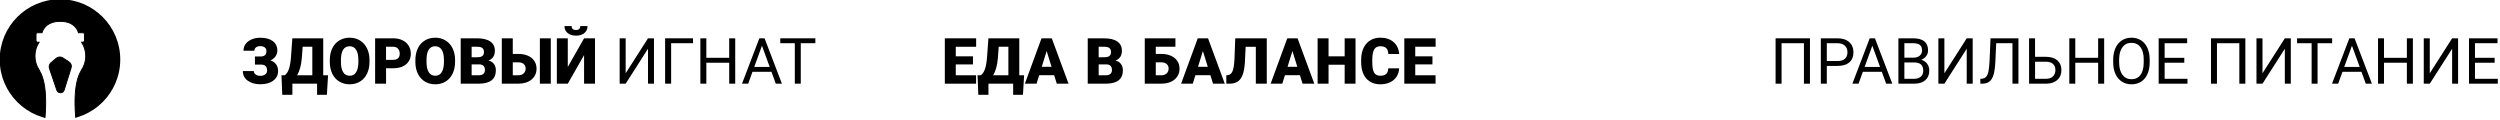 <?xml version="1.0" encoding="UTF-8"?> <svg xmlns="http://www.w3.org/2000/svg" xmlns:xlink="http://www.w3.org/1999/xlink" id="_Слой_1" viewBox="0 0 1920 92"> <defs> <style>.cls-1{fill:none;}.cls-2{clip-path:url(#clippath);}.cls-3{stroke:#000;stroke-linecap:round;stroke-miterlimit:10;stroke-width:.73px;}</style> <clipPath id="clippath"> <circle class="cls-1" cx="46.07" cy="45.71" r="46.29"></circle> </clipPath> </defs> <g> <path d="M204.6,39.09c0-1.1-.43-1.99-1.28-2.66s-2.01-1-3.46-1c-1.36,0-2.44,.32-3.27,.97-.82,.65-1.23,1.5-1.23,2.55h-8.37c0-1.91,.55-3.63,1.64-5.14,1.09-1.52,2.64-2.7,4.63-3.55,1.99-.85,4.19-1.28,6.6-1.28,4.15,0,7.37,.87,9.68,2.61,2.3,1.74,3.46,4.17,3.46,7.3,0,1.6-.47,3.05-1.4,4.37s-2.22,2.36-3.86,3.12c1.88,.67,3.32,1.69,4.32,3.05s1.5,3.06,1.5,5.08c0,3.13-1.24,5.61-3.73,7.45-2.49,1.84-5.81,2.76-9.95,2.76-3.84,0-7.03-.91-9.57-2.73-2.54-1.82-3.8-4.29-3.8-7.42h8.42c0,1.04,.46,1.91,1.39,2.62,.92,.71,2.11,1.06,3.56,1.06,1.56,0,2.83-.37,3.8-1.1s1.46-1.69,1.46-2.86c0-1.72-.42-2.93-1.24-3.64-.83-.71-2.04-1.06-3.64-1.06h-4.47v-6.22h4.76c2.71-.08,4.07-1.51,4.07-4.28h-.02Z"></path> <path d="M251.06,72.83h-7.54v-8.57h-18.97v8.54h-7.78l-.6-15h2.46c1.29-.86,2.33-2.34,3.12-4.44s1.35-5.11,1.69-9.03l1.08-14.91h23.71v28.38h3.71l-.89,15.03h0Zm-22.92-15.03h11.72v-21.89h-7.42l-.65,8.71c-.48,5.65-1.7,10.04-3.66,13.18h0Z"></path> <path d="M283.77,47.56c0,3.4-.63,6.4-1.89,9.02s-3.05,4.63-5.37,6.04c-2.32,1.41-4.96,2.12-7.93,2.12s-5.6-.68-7.9-2.05c-2.3-1.36-4.09-3.31-5.37-5.85-1.28-2.54-1.96-5.45-2.02-8.73v-1.96c0-3.41,.63-6.42,1.88-9.03,1.25-2.61,3.05-4.62,5.38-6.04,2.34-1.42,5-2.13,7.98-2.13s5.58,.7,7.9,2.11c2.31,1.4,4.11,3.4,5.4,5.99,1.28,2.59,1.93,5.56,1.95,8.91v1.6h-.01Zm-8.54-1.46c0-3.46-.58-6.09-1.73-7.88-1.16-1.79-2.81-2.69-4.96-2.69-4.21,0-6.44,3.16-6.68,9.47l-.02,2.56c0,3.41,.57,6.04,1.7,7.87,1.13,1.83,2.81,2.75,5.05,2.75s3.76-.9,4.9-2.7c1.15-1.8,1.73-4.39,1.75-7.78v-1.6h-.01Z"></path> <path d="M296.49,52.44v11.82h-8.4V29.42h13.9c2.66,0,5.02,.49,7.07,1.47,2.05,.98,3.64,2.38,4.76,4.19,1.12,1.81,1.69,3.86,1.69,6.16,0,3.4-1.22,6.11-3.65,8.15-2.43,2.03-5.77,3.05-10.01,3.05h-5.36Zm0-6.48h5.5c1.63,0,2.87-.41,3.72-1.22s1.28-1.96,1.28-3.45c0-1.63-.44-2.93-1.32-3.9s-2.07-1.47-3.59-1.48h-5.6v10.05h.01Z"></path> <path d="M349.49,47.56c0,3.4-.63,6.4-1.89,9.02s-3.05,4.63-5.37,6.04c-2.32,1.41-4.96,2.12-7.93,2.12s-5.6-.68-7.9-2.05c-2.3-1.36-4.09-3.31-5.37-5.85-1.28-2.54-1.96-5.45-2.02-8.73v-1.96c0-3.41,.63-6.42,1.88-9.03s3.05-4.62,5.38-6.04c2.34-1.42,5-2.13,7.98-2.13s5.58,.7,7.9,2.11c2.31,1.4,4.11,3.4,5.4,5.99,1.28,2.59,1.93,5.56,1.95,8.91v1.6h-.01Zm-8.54-1.46c0-3.46-.58-6.09-1.73-7.88-1.16-1.79-2.81-2.69-4.96-2.69-4.21,0-6.44,3.16-6.68,9.47l-.02,2.56c0,3.41,.57,6.04,1.7,7.87,1.13,1.83,2.81,2.75,5.05,2.75s3.76-.9,4.9-2.7c1.15-1.8,1.73-4.39,1.75-7.78v-1.6h-.01Z"></path> <path d="M353.82,64.26V29.42h12.51c4.48,0,7.89,.82,10.23,2.46,2.34,1.64,3.51,4.03,3.51,7.15,0,1.8-.42,3.34-1.24,4.62-.83,1.28-2.05,2.22-3.66,2.82,1.82,.48,3.21,1.37,4.19,2.68,.97,1.31,1.46,2.9,1.46,4.79,0,3.41-1.08,5.98-3.24,7.69s-5.36,2.59-9.61,2.62h-14.15Zm8.4-20.3h4.38c1.83-.02,3.14-.35,3.92-1.01s1.17-1.62,1.17-2.9c0-1.47-.42-2.53-1.27-3.18-.85-.65-2.21-.97-4.09-.97h-4.12v8.06h0Zm0,5.5v8.35h5.5c1.52,0,2.68-.35,3.49-1.04,.81-.69,1.22-1.67,1.22-2.93,0-2.9-1.44-4.36-4.33-4.38h-5.88Z"></path> <path d="M393.82,41.41h4.33c2.76,0,5.2,.47,7.32,1.41s3.75,2.27,4.89,3.98,1.71,3.68,1.71,5.9c0,3.43-1.27,6.21-3.82,8.35-2.54,2.14-5.96,3.21-10.25,3.21h-12.61V29.42h8.42v11.99h0Zm0,6.46v9.93h4.31c1.71,0,3.06-.48,4.06-1.44s1.5-2.19,1.5-3.71c0-1.44-.49-2.59-1.48-3.47-.99-.88-2.36-1.32-4.12-1.32h-4.27Zm29.17,16.4h-8.37V29.42h8.37s0,34.84,0,34.84Z"></path> <path d="M448.57,29.42h8.4v34.84h-8.4v-21.96l-12.51,21.96h-8.4V29.42h8.4v21.99l12.51-21.99Zm2.66-9.38c0,2.19-.81,3.96-2.42,5.31-1.61,1.36-3.76,2.03-6.44,2.03s-4.83-.68-6.44-2.03c-1.61-1.36-2.42-3.13-2.42-5.31h5.48c0,.96,.3,1.7,.9,2.24,.6,.53,1.42,.8,2.48,.8s1.87-.26,2.45-.78c.58-.52,.87-1.27,.87-2.26h5.54Z"></path> <path d="M497.66,29.42h4.59v34.84h-4.59v-26.84l-17.15,26.84h-4.62V29.42h4.62v26.84s17.15-26.84,17.15-26.84Z"></path> <path d="M532.23,33.18h-16.8v31.08h-4.62V29.42h21.41v3.76h.01Z"></path> <path d="M564.65,64.26h-4.62v-16.1h-17.56v16.1h-4.59V29.42h4.59v14.98h17.56v-14.98h4.62v34.84Z"></path> <path d="M592.48,55.15h-14.59l-3.28,9.12h-4.74l13.3-34.84h4.02l13.33,34.84h-4.71l-3.33-9.12h0Zm-13.21-3.76h11.84l-5.93-16.29-5.91,16.29h0Z"></path> <path d="M626.19,33.18h-11.2v31.08h-4.57v-31.08h-11.17v-3.76h26.94v3.76Z"></path> </g> <g class="cls-2"> <path class="cls-3" d="M96.63,174.3c0-16.39-7.84-30.95-19.99-40.13-4.71-3.56-8.65-8.05-11.47-13.23-2.54-4.67-4.46-9.71-5.28-15.34-4.85-33.2-.97-45.8,2.67-51.62h-.04c2.1-3.11,3.33-6.87,3.33-10.91s-1.17-7.6-3.17-10.66h.96c.67,0,1.21-.54,1.21-1.21v-4.87c0-.67-.54-1.21-1.21-1.21h-3.37c-1.14-3.64-4.44-8.7-14.02-8.7s-12.88,5.06-14.02,8.7h-3.37c-.67,0-1.21,.54-1.21,1.21v4.87c0,.67,.54,1.21,1.21,1.21h1.15c-2,3.07-3.17,6.73-3.17,10.66s1.23,7.79,3.33,10.91h-.04c3.64,5.82,7.51,18.42,2.67,51.62-.82,5.63-2.74,10.67-5.28,15.34-2.85,5.25-6.9,9.75-11.65,13.37-12.1,9.24-19.89,23.84-19.81,40.25,.1,20.22,11.98,37.48,29.11,45.4l1.17,10.33c.23,2.01-.38,4.03-1.68,5.57l-7.72,9.17c-1.7,2.02-1.43,5.04,.61,6.73,1.89,1.56,4.66,1.43,6.4-.3l1.79-1.79v.09c0,2.63,2.13,4.75,4.75,4.75h.86c2.63,0,4.75-2.13,4.75-4.75v-.09l1.79,1.79c1.74,1.74,4.51,1.87,6.4,.3l.29-.24c1.92-1.59,2.29-4.39,.84-6.42l-6.97-9.81c-.86-1.21-1.33-2.65-1.36-4.13l-.15-7.45c3.31,.62,6.74,.92,10.25,.87,4.23-.07,8.34-.66,12.25-1.71l.84,7.42c.23,2.01-.38,4.03-1.68,5.57l-7.72,9.17c-1.7,2.02-1.43,5.04,.61,6.73,1.89,1.56,4.66,1.43,6.4-.3l1.79-1.79v.09c0,2.63,2.13,4.75,4.75,4.75h.86c2.63,0,4.75-2.13,4.75-4.75v-.09l1.79,1.79c1.74,1.74,4.51,1.87,6.4,.3l.29-.24c1.92-1.59,2.29-4.39,.84-6.42l-6.97-9.81c-.86-1.21-1.33-2.65-1.36-4.13l-.25-12.75h-.23c15.57-8.55,26.12-25.1,26.12-44.11h-.04ZM54.62,52.12l-5.34,17.03c-.86,2.74-4.73,2.79-5.65,.07l-5.66-16.68c-.52-1.55-.06-3.26,1.19-4.32l4-3.43c1.44-1.23,3.52-1.37,5.11-.32l4.74,3.12c1.49,.98,2.15,2.83,1.62,4.54h0Zm97.12,155.95H-59.35V-3H151.74V208.09h0Z"></path> </g> <g> <path d="M747.24,49.48h-13.21v8.33h15.6v6.46h-24V29.43h24.05v6.48h-15.65v7.35h13.21v6.22Z"></path> <path d="M785.64,72.83h-7.54v-8.57h-18.97v8.54h-7.78l-.6-15h2.46c1.29-.86,2.33-2.34,3.12-4.44,.79-2.1,1.35-5.11,1.69-9.03l1.08-14.91h23.71v28.38h3.71l-.89,15.03Zm-22.92-15.03h11.72v-21.89h-7.42l-.65,8.71c-.48,5.65-1.7,10.04-3.66,13.18Z"></path> <path d="M809.59,57.76h-11.51l-2.01,6.51h-8.97l12.78-34.84h7.9l12.87,34.84h-9.02l-2.03-6.51Zm-9.5-6.48h7.49l-3.76-12.08-3.73,12.08Z"></path> <path d="M835.38,64.27V29.43h12.51c4.48,0,7.89,.82,10.23,2.46,2.34,1.64,3.51,4.03,3.51,7.15,0,1.8-.42,3.34-1.24,4.62-.83,1.28-2.05,2.22-3.66,2.82,1.82,.48,3.21,1.37,4.19,2.68,.97,1.31,1.46,2.9,1.46,4.79,0,3.41-1.08,5.98-3.24,7.69-2.16,1.71-5.36,2.59-9.61,2.62h-14.14Zm8.4-20.31h4.38c1.83-.02,3.14-.35,3.92-1.01,.78-.66,1.17-1.62,1.17-2.9,0-1.47-.42-2.53-1.27-3.18-.85-.65-2.21-.97-4.09-.97h-4.12v8.06Zm0,5.5v8.35h5.5c1.52,0,2.68-.35,3.49-1.04,.81-.69,1.22-1.67,1.22-2.93,0-2.9-1.44-4.36-4.33-4.38h-5.89Z"></path> <path d="M902.73,35.89h-15.1v5.53h4.33c2.76,0,5.2,.47,7.32,1.41,2.12,.94,3.75,2.27,4.89,3.98,1.14,1.71,1.71,3.68,1.71,5.9,0,3.43-1.27,6.21-3.82,8.35-2.54,2.14-5.96,3.21-10.25,3.21h-12.63V29.43h23.54v6.46Zm-15.1,11.99v9.93h4.31c1.71,0,3.06-.48,4.06-1.44,1-.96,1.5-2.19,1.5-3.71,0-1.44-.49-2.59-1.48-3.47-.99-.88-2.36-1.32-4.12-1.32h-4.26Z"></path> <path d="M929.58,57.76h-11.51l-2.01,6.51h-8.97l12.78-34.84h7.9l12.87,34.84h-9.02l-2.03-6.51Zm-9.5-6.48h7.49l-3.76-12.08-3.73,12.08Z"></path> <path d="M972.88,29.43v34.84h-8.4v-28.35h-7.82l-.57,11.7c-.24,4.04-.8,7.26-1.67,9.67-.88,2.41-2.13,4.17-3.74,5.28-1.62,1.11-3.82,1.68-6.62,1.71h-2.25v-6.46l1.17-.12c1.67-.24,2.89-1.26,3.64-3.07,.75-1.81,1.24-4.86,1.46-9.15l.6-16.03h24.21Z"></path> <path d="M998.34,57.76h-11.51l-2.01,6.51h-8.97l12.78-34.84h7.89l12.87,34.84h-9.02l-2.03-6.51Zm-9.5-6.48h7.49l-3.76-12.08-3.73,12.08Z"></path> <path d="M1041.05,64.27h-8.35v-14.55h-12.37v14.55h-8.4V29.43h8.4v13.83h12.37v-13.83h8.35v34.84Z"></path> <path d="M1074.54,52.47c-.11,2.42-.77,4.57-1.96,6.42-1.2,1.86-2.88,3.3-5.04,4.32-2.16,1.02-4.63,1.53-7.41,1.53-4.58,0-8.18-1.49-10.81-4.47-2.63-2.98-3.95-7.19-3.95-12.63v-1.72c0-3.41,.59-6.4,1.78-8.96,1.19-2.56,2.9-4.54,5.13-5.93,2.23-1.4,4.82-2.09,7.75-2.09,4.23,0,7.62,1.11,10.19,3.34,2.57,2.23,4.03,5.29,4.38,9.2h-8.38c-.06-2.12-.6-3.64-1.6-4.57-1-.92-2.54-1.39-4.59-1.39s-3.62,.78-4.59,2.34c-.97,1.56-1.48,4.06-1.53,7.49v2.46c0,3.72,.47,6.37,1.4,7.97,.93,1.6,2.54,2.39,4.82,2.39,1.93,0,3.41-.45,4.43-1.36,1.02-.91,1.56-2.35,1.63-4.33h8.35Z"></path> <path d="M1100.12,49.48h-13.21v8.33h15.6v6.46h-24V29.43h24.05v6.48h-15.65v7.35h13.21v6.22Z"></path> </g> <g> <path d="M1390.04,64.27h-4.62v-31.08h-17.18v31.08h-4.59V29.43h26.39v34.84Z"></path> <path d="M1402.99,50.63v13.64h-4.59V29.43h12.85c3.81,0,6.8,.97,8.96,2.92,2.16,1.95,3.24,4.52,3.24,7.73,0,3.38-1.06,5.99-3.17,7.81-2.11,1.83-5.14,2.74-9.08,2.74h-8.21Zm0-3.76h8.25c2.46,0,4.34-.58,5.65-1.74,1.31-1.16,1.96-2.83,1.96-5.02,0-2.08-.65-3.74-1.96-4.98-1.31-1.25-3.1-1.89-5.38-1.94h-8.52v13.69Z"></path> <path d="M1445.24,55.15h-14.59l-3.28,9.12h-4.74l13.3-34.84h4.02l13.33,34.84h-4.71l-3.33-9.12Zm-13.21-3.76h11.84l-5.93-16.29-5.91,16.29Z"></path> <path d="M1457.97,64.27V29.43h11.39c3.78,0,6.62,.78,8.53,2.34,1.91,1.56,2.86,3.88,2.86,6.94,0,1.63-.46,3.07-1.39,4.32-.93,1.25-2.19,2.22-3.78,2.91,1.88,.53,3.37,1.53,4.46,3,1.09,1.47,1.64,3.23,1.64,5.28,0,3.13-1.01,5.58-3.04,7.37-2.03,1.79-4.89,2.68-8.59,2.68h-12.08Zm4.59-19.98h6.94c2.01,0,3.62-.5,4.82-1.51,1.21-1.01,1.81-2.37,1.81-4.1,0-1.92-.56-3.31-1.67-4.18s-2.82-1.31-5.1-1.31h-6.79v11.1Zm0,3.68v12.54h7.58c2.14,0,3.82-.55,5.06-1.66,1.24-1.11,1.85-2.64,1.85-4.58,0-4.2-2.28-6.29-6.84-6.29h-7.66Z"></path> <path d="M1510.44,29.43h4.59v34.84h-4.59v-26.84l-17.15,26.84h-4.62V29.43h4.62v26.84l17.15-26.84Z"></path> <path d="M1550.16,29.43v34.84h-4.59v-31.08h-12.49l-.62,13.82c-.24,4.63-.71,8.11-1.42,10.44-.71,2.33-1.75,4.04-3.12,5.14-1.37,1.09-3.21,1.66-5.5,1.69h-1.51v-3.76l.96-.05c1.48-.11,2.62-.59,3.42-1.45s1.4-2.21,1.82-4.08c.41-1.87,.71-4.74,.89-8.61l.72-16.89h21.46Z"></path> <path d="M1562.93,43.64h8.66c3.64,.05,6.48,.98,8.52,2.8,2.04,1.82,3.06,4.29,3.06,7.42s-1.03,5.65-3.09,7.51-4.87,2.83-8.42,2.9h-13.33V29.43h4.59v14.21Zm0,3.76v13.11h8.4c2.28,0,4.06-.61,5.32-1.82,1.27-1.21,1.9-2.84,1.9-4.89s-.61-3.52-1.83-4.65c-1.22-1.13-2.96-1.72-5.2-1.75h-8.59Z"></path> <path d="M1616,64.27h-4.62v-16.1h-17.56v16.1h-4.59V29.43h4.59v14.98h17.56v-14.98h4.62v34.84Z"></path> <path d="M1650.95,47.97c0,3.41-.57,6.39-1.72,8.94s-2.78,4.49-4.88,5.83-4.56,2.01-7.37,2.01-5.18-.67-7.3-2.02c-2.12-1.35-3.77-3.27-4.94-5.77-1.17-2.5-1.77-5.39-1.81-8.67v-2.51c0-3.35,.58-6.31,1.75-8.88,1.16-2.57,2.81-4.53,4.94-5.9,2.13-1.36,4.57-2.05,7.31-2.05s5.25,.67,7.38,2.02c2.13,1.35,3.77,3.3,4.92,5.86,1.15,2.56,1.72,5.54,1.72,8.94v2.2Zm-4.57-2.25c0-4.13-.83-7.3-2.49-9.51-1.66-2.21-3.98-3.31-6.96-3.31s-5.19,1.1-6.86,3.31c-1.67,2.21-2.52,5.28-2.57,9.2v2.56c0,4,.84,7.15,2.52,9.44,1.68,2.29,4,3.43,6.95,3.43s5.26-1.08,6.89-3.24c1.63-2.16,2.46-5.26,2.51-9.3v-2.58Z"></path> <path d="M1677.54,48.16h-15.1v12.35h17.54v3.76h-22.13V29.43h21.89v3.76h-17.3v11.22h15.1v3.76Z"></path> <path d="M1724.43,64.27h-4.62v-31.08h-17.18v31.08h-4.59V29.43h26.39v34.84Z"></path> <path d="M1754.75,29.43h4.59v34.84h-4.59v-26.84l-17.16,26.84h-4.62V29.43h4.62v26.84l17.16-26.84Z"></path> <path d="M1791.09,33.19h-11.2v31.08h-4.57v-31.08h-11.17v-3.76h26.94v3.76Z"></path> <path d="M1813.6,55.15h-14.59l-3.28,9.12h-4.74l13.3-34.84h4.02l13.33,34.84h-4.71l-3.33-9.12Zm-13.21-3.76h11.84l-5.93-16.29-5.91,16.29Z"></path> <path d="M1853.1,64.27h-4.62v-16.1h-17.56v16.1h-4.59V29.43h4.59v14.98h17.56v-14.98h4.62v34.84Z"></path> <path d="M1883.23,29.43h4.59v34.84h-4.59v-26.84l-17.16,26.84h-4.62V29.43h4.62v26.84l17.16-26.84Z"></path> <path d="M1915.88,48.16h-15.1v12.35h17.54v3.76h-22.13V29.43h21.89v3.76h-17.3v11.22h15.1v3.76Z"></path> </g> </svg> 